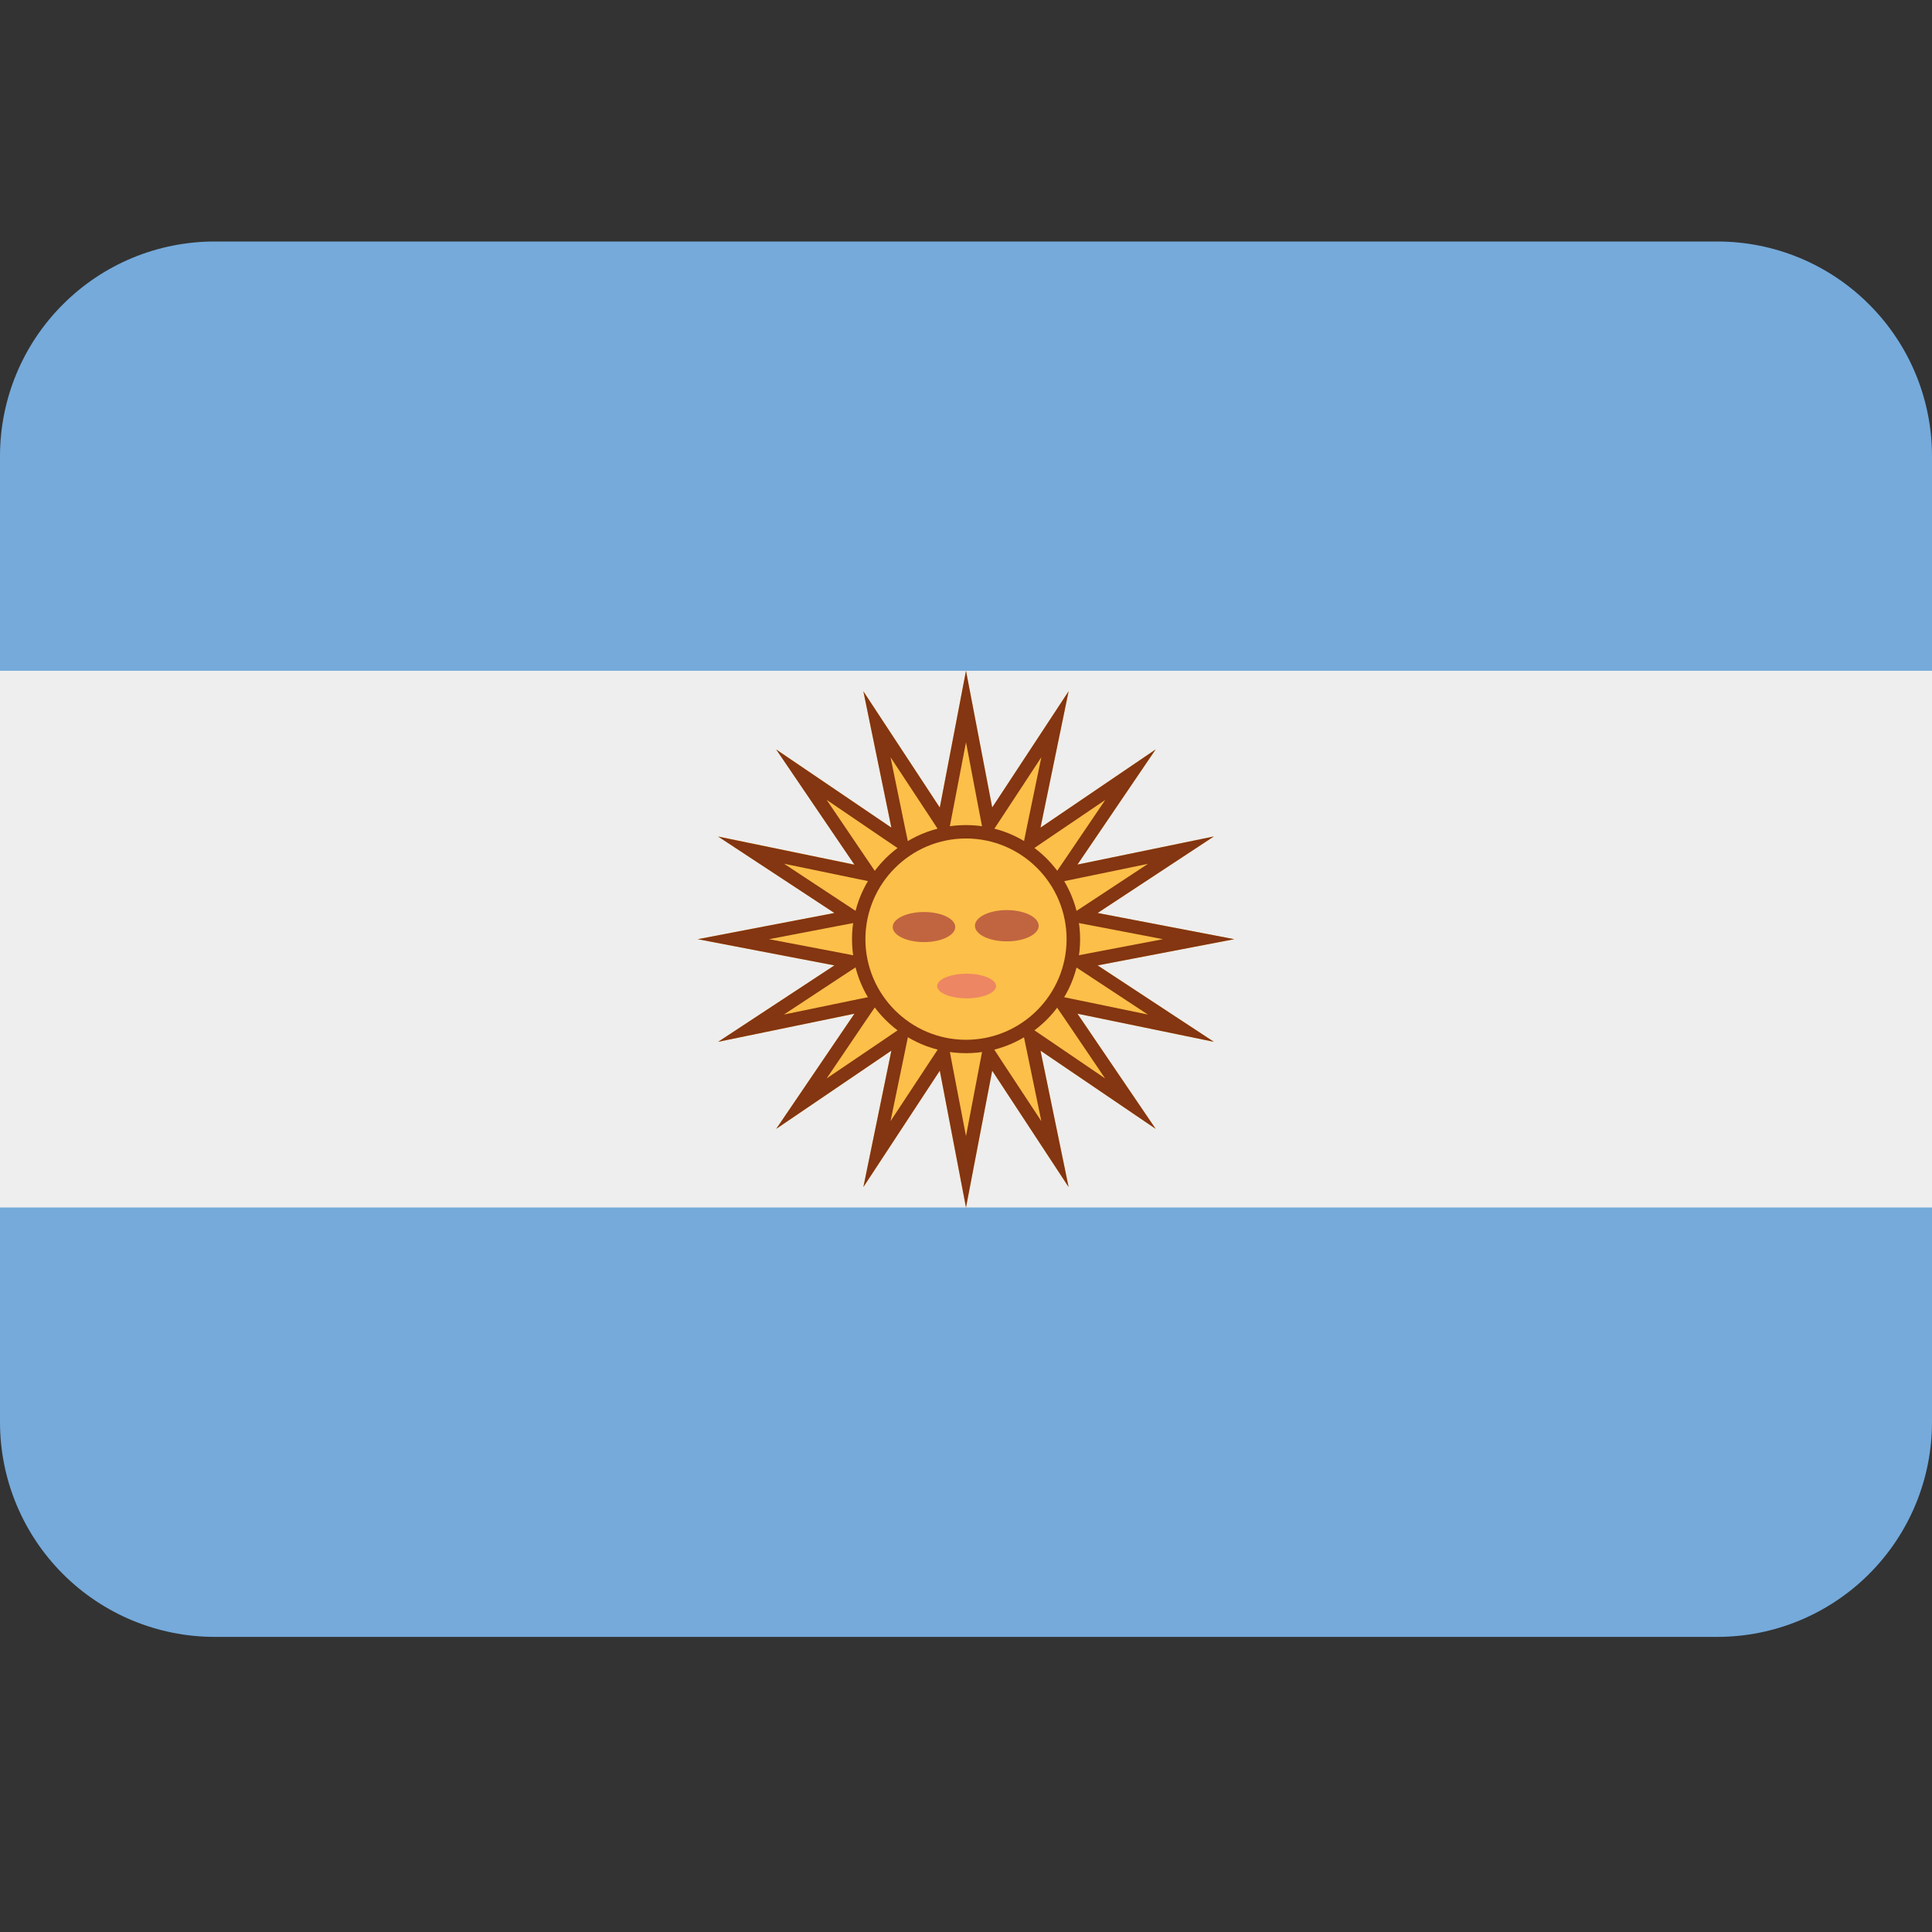 <svg width="16" height="16" viewBox="0 0 16 16" fill="none" xmlns="http://www.w3.org/2000/svg">
<rect x="0" y="0" width="16" height="16" fill="#333333" stroke="none"/>
<path d="M16 11.778C16 12.249 15.813 12.701 15.479 13.035C15.146 13.368 14.694 13.556 14.222 13.556H1.778C1.306 13.556 0.854 13.368 0.521 13.035C0.187 12.701 0 12.249 0 11.778V3.778C0 3.306 0.187 2.854 0.521 2.521C0.854 2.187 1.306 2 1.778 2H14.222C14.694 2 15.146 2.187 15.479 2.521C15.813 2.854 16 3.306 16 3.778V11.778Z" fill="#75AADB"/>
<path d="M0 5.555H16V10H0V5.555Z" fill="#EEEEEE"/>
<path d="M8 5.555L8.217 6.688L8.85 5.725L8.617 6.854L9.571 6.206L8.923 7.16L10.053 6.927L9.09 7.561L10.222 7.778L9.09 7.995L10.053 8.628L8.923 8.395L9.571 9.349L8.617 8.701L8.85 9.831L8.217 8.867L8 10L7.783 8.867L7.15 9.831L7.382 8.701L6.428 9.349L7.076 8.395L5.947 8.628L6.91 7.995L5.778 7.778L6.91 7.561L5.947 6.927L7.076 7.16L6.428 6.206L7.382 6.854L7.15 5.725L7.783 6.688L8 5.555Z" fill="#FCBF49"/>
<path d="M8 6.147L8.107 6.709L8.159 6.978L8.31 6.749L8.624 6.271L8.508 6.831L8.453 7.1L8.679 6.946L9.153 6.625L8.832 7.099L8.678 7.325L8.946 7.27L9.507 7.154L9.029 7.469L8.8 7.619L9.069 7.67L9.631 7.778L9.069 7.885L8.8 7.937L9.028 8.087L9.506 8.402L8.946 8.286L8.677 8.231L8.831 8.457L9.152 8.931L8.679 8.609L8.452 8.455L8.508 8.724L8.624 9.285L8.309 8.807L8.159 8.578L8.107 8.847L8 9.409L7.892 8.847L7.841 8.578L7.69 8.807L7.375 9.285L7.491 8.724L7.546 8.456L7.32 8.61L6.846 8.931L7.167 8.457L7.321 8.231L7.053 8.286L6.492 8.402L6.97 8.087L7.199 7.937L6.93 7.885L6.369 7.778L6.931 7.67L7.2 7.619L6.971 7.468L6.493 7.153L7.053 7.269L7.321 7.324L7.167 7.098L6.846 6.624L7.319 6.946L7.546 7.099L7.49 6.831L7.375 6.271L7.69 6.749L7.84 6.978L7.892 6.709L8 6.147ZM8 5.555L7.783 6.688L7.15 5.725L7.382 6.854L6.428 6.207L7.076 7.161L5.947 6.928L6.91 7.561L5.778 7.778L6.91 7.995L5.947 8.628L7.076 8.395L6.428 9.349L7.382 8.701L7.15 9.831L7.783 8.867L8 10L8.217 8.867L8.85 9.831L8.617 8.701L9.571 9.349L8.923 8.395L10.053 8.628L9.09 7.995L10.222 7.778L9.09 7.561L10.053 6.927L8.923 7.16L9.571 6.206L8.617 6.854L8.85 5.724L8.217 6.687L8 5.555Z" fill="#843511"/>
<path d="M8 8.667C8.491 8.667 8.889 8.269 8.889 7.778C8.889 7.287 8.491 6.889 8 6.889C7.509 6.889 7.111 7.287 7.111 7.778C7.111 8.269 7.509 8.667 8 8.667Z" fill="#FCBF49"/>
<path d="M8 8.722C7.479 8.722 7.056 8.299 7.056 7.778C7.056 7.257 7.479 6.833 8 6.833C8.521 6.833 8.945 7.257 8.945 7.778C8.945 8.299 8.521 8.722 8 8.722ZM8 6.944C7.541 6.944 7.167 7.318 7.167 7.778C7.167 8.237 7.541 8.611 8 8.611C8.46 8.611 8.833 8.237 8.833 7.778C8.833 7.318 8.46 6.944 8 6.944Z" fill="#843511"/>
<path d="M7.911 7.677C7.911 7.746 7.795 7.802 7.652 7.802C7.509 7.802 7.393 7.746 7.393 7.677C7.393 7.608 7.509 7.553 7.652 7.553C7.796 7.553 7.911 7.608 7.911 7.677ZM8.602 7.667C8.602 7.595 8.483 7.537 8.338 7.537C8.192 7.537 8.074 7.595 8.074 7.667C8.074 7.739 8.192 7.796 8.338 7.796C8.484 7.796 8.602 7.738 8.602 7.667Z" fill="#C16540"/>
<path d="M7.761 8.166C7.761 8.11 7.871 8.064 8.005 8.064C8.139 8.064 8.249 8.11 8.249 8.166C8.249 8.222 8.139 8.268 8.005 8.268C7.871 8.268 7.761 8.222 7.761 8.166Z" fill="#ED8662"/>
</svg>
